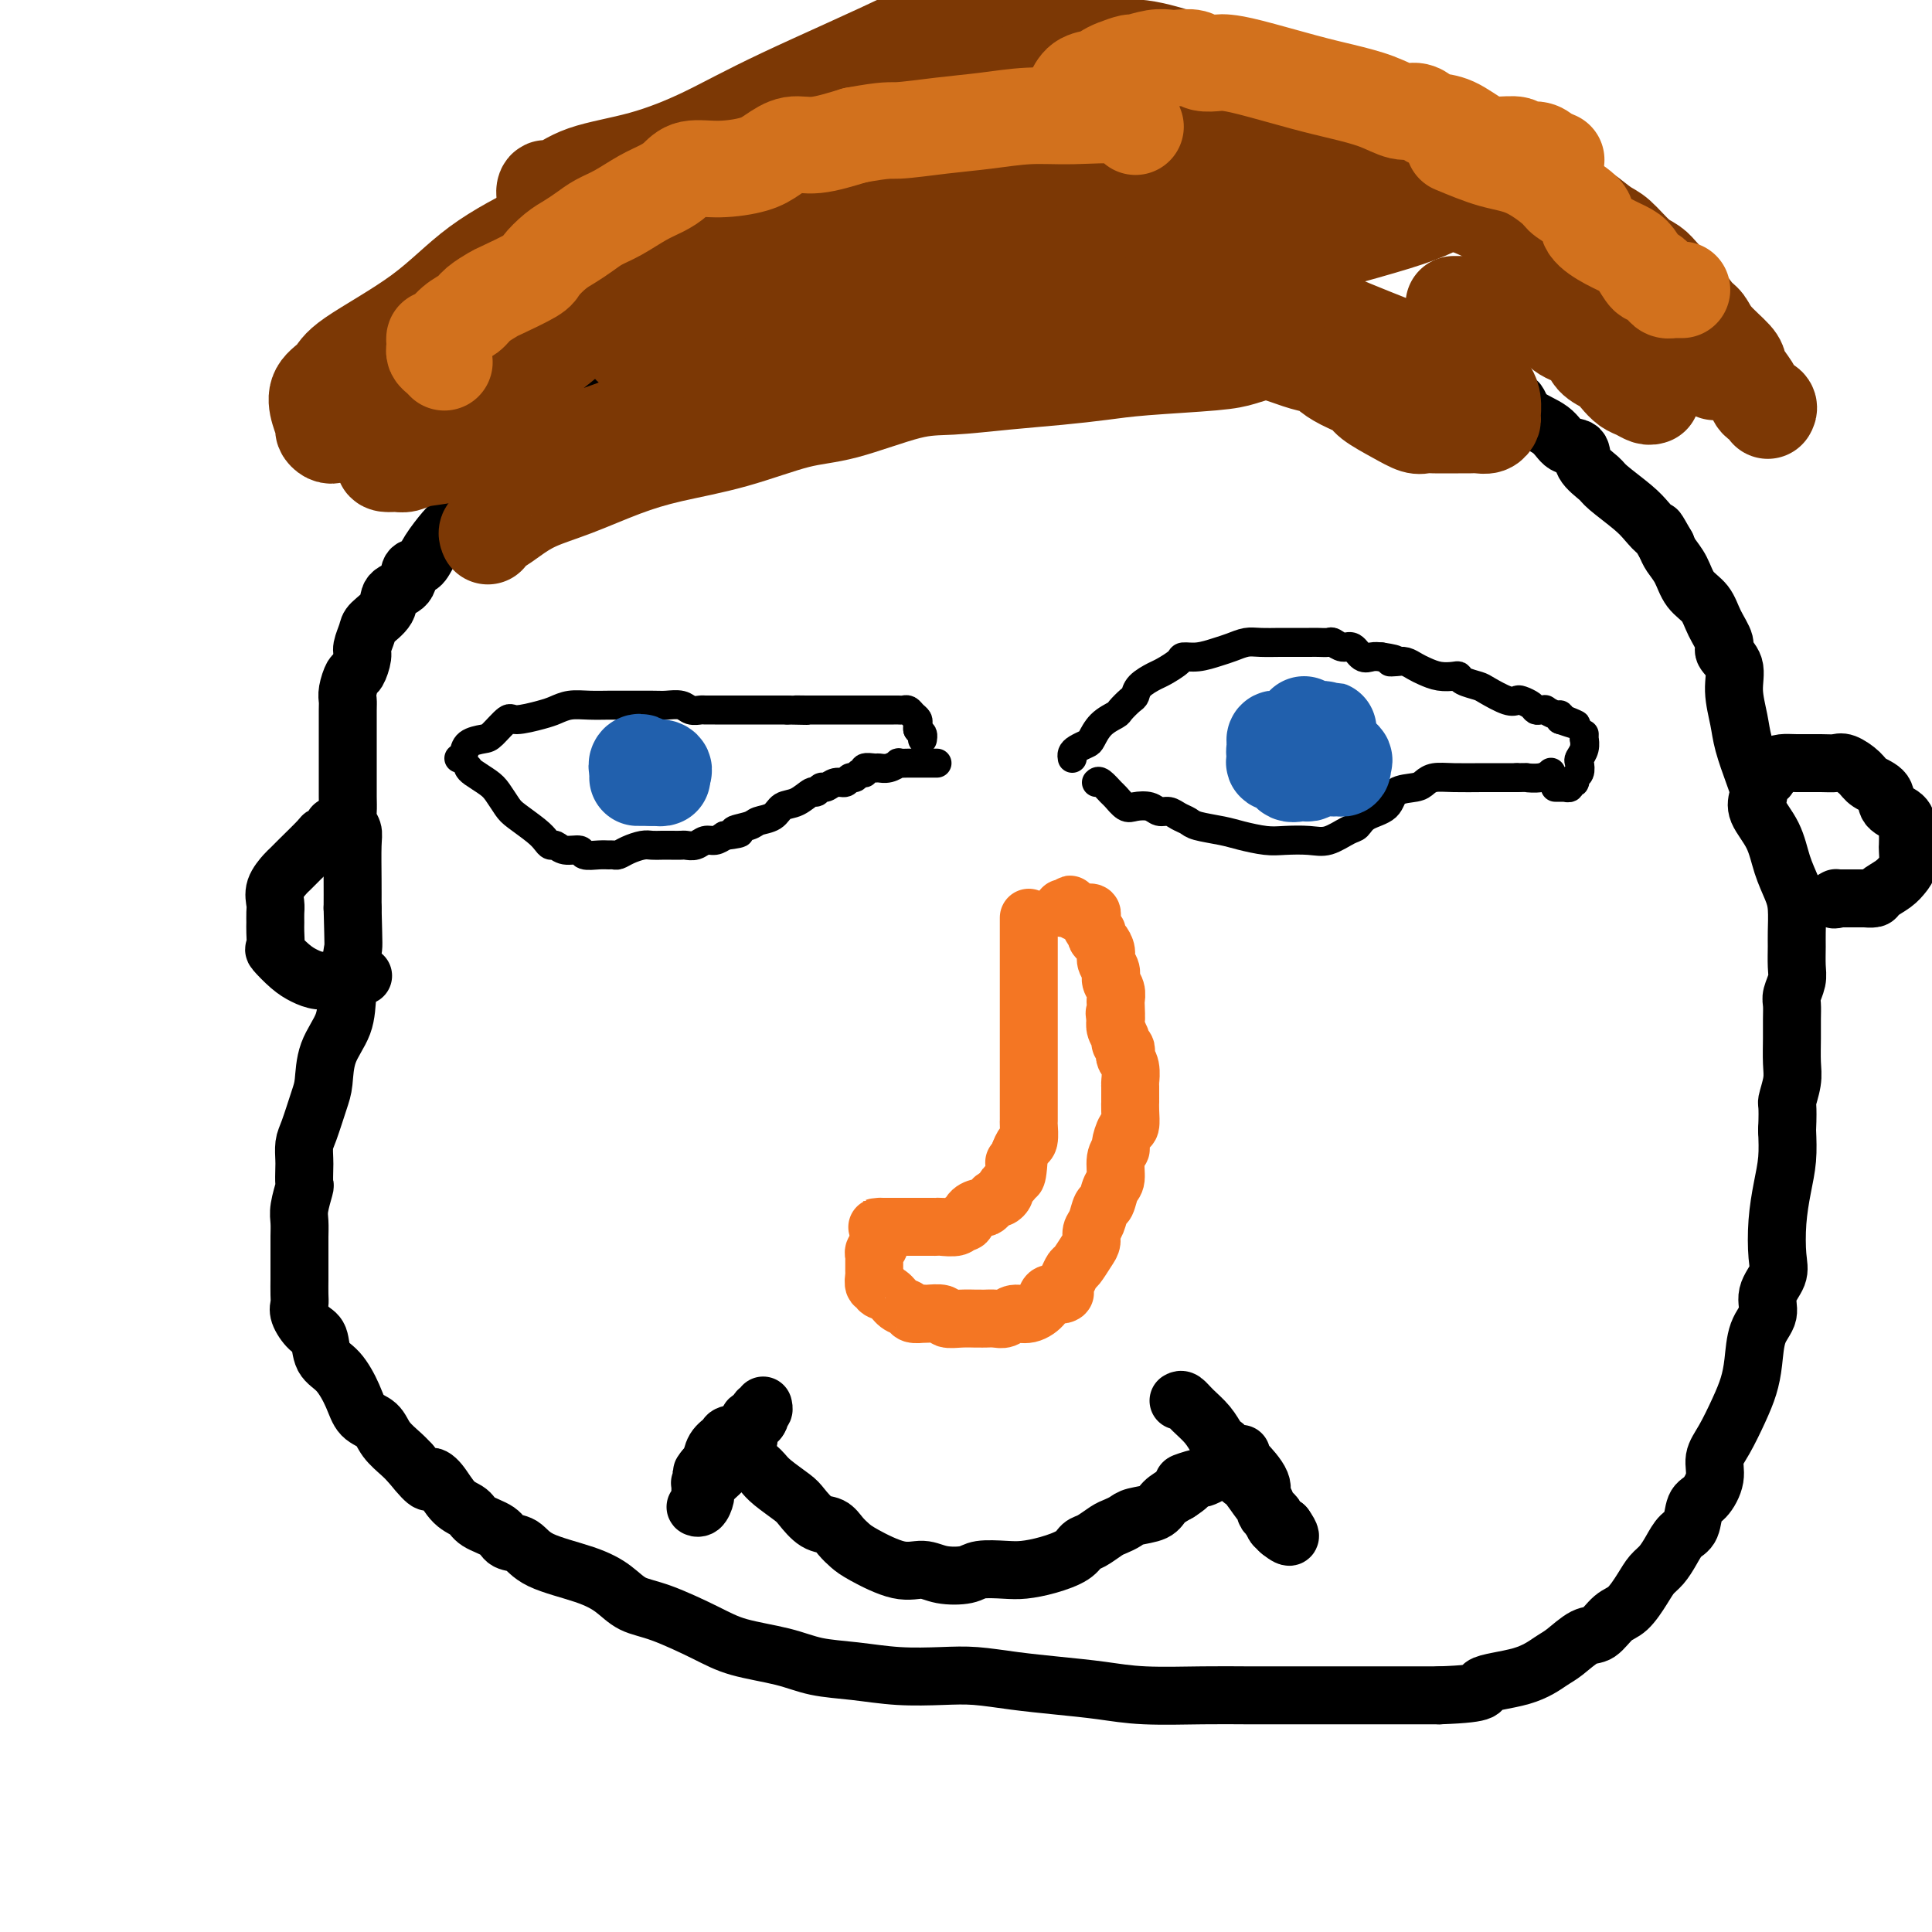 <svg viewBox='0 0 400 400' version='1.1' xmlns='http://www.w3.org/2000/svg' xmlns:xlink='http://www.w3.org/1999/xlink'><g fill='none' stroke='#000000' stroke-width='6' stroke-linecap='round' stroke-linejoin='round'><path d='M97,159c0.130,0.235 0.259,0.471 1,1c0.741,0.529 2.093,1.353 3,2c0.907,0.647 1.370,1.118 2,2c0.630,0.882 1.426,2.174 2,3c0.574,0.826 0.927,1.187 2,2c1.073,0.813 2.866,2.078 4,3c1.134,0.922 1.607,1.500 2,2c0.393,0.500 0.705,0.922 1,1c0.295,0.078 0.572,-0.189 1,0c0.428,0.189 1.007,0.835 2,1c0.993,0.165 2.399,-0.152 3,0c0.601,0.152 0.398,0.774 1,1c0.602,0.226 2.009,0.058 3,0c0.991,-0.058 1.568,-0.005 2,0c0.432,0.005 0.721,-0.037 1,0c0.279,0.037 0.550,0.154 1,0c0.450,-0.154 1.079,-0.577 2,-1c0.921,-0.423 2.135,-0.845 3,-1c0.865,-0.155 1.383,-0.042 2,0c0.617,0.042 1.334,0.012 2,0c0.666,-0.012 1.281,-0.007 2,0c0.719,0.007 1.544,0.017 2,0c0.456,-0.017 0.545,-0.060 1,0c0.455,0.060 1.277,0.222 2,0c0.723,-0.222 1.349,-0.829 2,-1c0.651,-0.171 1.329,0.094 2,0c0.671,-0.094 1.336,-0.547 2,-1'/><path d='M150,173c5.397,-0.644 2.390,-0.754 2,-1c-0.390,-0.246 1.837,-0.628 3,-1c1.163,-0.372 1.261,-0.734 2,-1c0.739,-0.266 2.120,-0.434 3,-1c0.880,-0.566 1.258,-1.529 2,-2c0.742,-0.471 1.847,-0.451 3,-1c1.153,-0.549 2.353,-1.668 3,-2c0.647,-0.332 0.740,0.122 1,0c0.260,-0.122 0.685,-0.821 1,-1c0.315,-0.179 0.518,0.163 1,0c0.482,-0.163 1.242,-0.832 2,-1c0.758,-0.168 1.514,0.166 2,0c0.486,-0.166 0.703,-0.833 1,-1c0.297,-0.167 0.675,0.166 1,0c0.325,-0.166 0.597,-0.829 1,-1c0.403,-0.171 0.936,0.151 1,0c0.064,-0.151 -0.343,-0.776 0,-1c0.343,-0.224 1.435,-0.046 2,0c0.565,0.046 0.602,-0.040 1,0c0.398,0.040 1.157,0.207 2,0c0.843,-0.207 1.769,-0.788 2,-1c0.231,-0.212 -0.233,-0.057 0,0c0.233,0.057 1.162,0.015 2,0c0.838,-0.015 1.584,-0.004 2,0c0.416,0.004 0.503,0.001 1,0c0.497,-0.001 1.403,-0.000 2,0c0.597,0.000 0.885,0.000 1,0c0.115,-0.000 0.058,-0.000 0,0'/><path d='M95,157c0.390,-0.225 0.780,-0.450 1,-1c0.220,-0.550 0.268,-1.425 1,-2c0.732,-0.575 2.146,-0.851 3,-1c0.854,-0.149 1.148,-0.172 2,-1c0.852,-0.828 2.261,-2.460 3,-3c0.739,-0.540 0.808,0.013 2,0c1.192,-0.013 3.506,-0.592 5,-1c1.494,-0.408 2.168,-0.645 3,-1c0.832,-0.355 1.823,-0.827 3,-1c1.177,-0.173 2.541,-0.046 4,0c1.459,0.046 3.014,0.011 4,0c0.986,-0.011 1.405,0.001 3,0c1.595,-0.001 4.368,-0.014 6,0c1.632,0.014 2.124,0.056 3,0c0.876,-0.056 2.135,-0.211 3,0c0.865,0.211 1.335,0.789 2,1c0.665,0.211 1.523,0.057 2,0c0.477,-0.057 0.572,-0.015 1,0c0.428,0.015 1.190,0.004 2,0c0.810,-0.004 1.670,-0.001 2,0c0.330,0.001 0.130,0.000 1,0c0.870,-0.000 2.809,-0.000 4,0c1.191,0.000 1.632,0.000 2,0c0.368,-0.000 0.662,-0.000 1,0c0.338,0.000 0.719,0.000 1,0c0.281,-0.000 0.460,-0.000 1,0c0.540,0.000 1.440,0.000 2,0c0.560,-0.000 0.780,-0.000 1,0'/><path d='M163,147c7.303,0.155 3.060,0.041 2,0c-1.060,-0.041 1.063,-0.011 2,0c0.937,0.011 0.688,0.003 1,0c0.312,-0.003 1.186,-0.001 2,0c0.814,0.001 1.568,0.000 2,0c0.432,-0.000 0.542,-0.000 1,0c0.458,0.000 1.264,0.000 2,0c0.736,-0.000 1.401,0.000 2,0c0.599,-0.000 1.130,-0.000 2,0c0.870,0.000 2.078,0.000 3,0c0.922,-0.000 1.556,-0.001 2,0c0.444,0.001 0.696,0.003 1,0c0.304,-0.003 0.660,-0.012 1,0c0.340,0.012 0.666,0.045 1,0c0.334,-0.045 0.678,-0.167 1,0c0.322,0.167 0.622,0.622 1,1c0.378,0.378 0.832,0.679 1,1c0.168,0.321 0.048,0.663 0,1c-0.048,0.337 -0.024,0.668 0,1'/><path d='M190,151c0.536,0.785 0.876,0.746 1,1c0.124,0.254 0.033,0.799 0,1c-0.033,0.201 -0.010,0.057 0,0c0.010,-0.057 0.005,-0.029 0,0'/><path d='M227,162c0.213,-0.212 0.426,-0.424 1,0c0.574,0.424 1.508,1.486 2,2c0.492,0.514 0.540,0.482 1,1c0.460,0.518 1.330,1.588 2,2c0.670,0.412 1.138,0.166 2,0c0.862,-0.166 2.119,-0.252 3,0c0.881,0.252 1.388,0.841 2,1c0.612,0.159 1.329,-0.112 2,0c0.671,0.112 1.297,0.607 2,1c0.703,0.393 1.483,0.683 2,1c0.517,0.317 0.773,0.659 2,1c1.227,0.341 3.427,0.679 5,1c1.573,0.321 2.520,0.624 4,1c1.480,0.376 3.492,0.826 5,1c1.508,0.174 2.512,0.073 4,0c1.488,-0.073 3.460,-0.117 5,0c1.540,0.117 2.647,0.394 4,0c1.353,-0.394 2.951,-1.461 4,-2c1.049,-0.539 1.548,-0.550 2,-1c0.452,-0.450 0.856,-1.339 2,-2c1.144,-0.661 3.030,-1.095 4,-2c0.970,-0.905 1.026,-2.281 2,-3c0.974,-0.719 2.865,-0.781 4,-1c1.135,-0.219 1.514,-0.595 2,-1c0.486,-0.405 1.078,-0.841 2,-1c0.922,-0.159 2.175,-0.043 4,0c1.825,0.043 4.222,0.011 6,0c1.778,-0.011 2.937,-0.003 4,0c1.063,0.003 2.032,0.002 3,0'/><path d='M314,161c2.933,-0.016 1.766,-0.056 2,0c0.234,0.056 1.871,0.207 3,0c1.129,-0.207 1.751,-0.774 2,-1c0.249,-0.226 0.124,-0.113 0,0'/><path d='M222,157c-0.058,-0.337 -0.116,-0.674 0,-1c0.116,-0.326 0.406,-0.641 1,-1c0.594,-0.359 1.492,-0.764 2,-1c0.508,-0.236 0.626,-0.305 1,-1c0.374,-0.695 1.004,-2.017 2,-3c0.996,-0.983 2.359,-1.628 3,-2c0.641,-0.372 0.560,-0.471 1,-1c0.440,-0.529 1.401,-1.489 2,-2c0.599,-0.511 0.837,-0.574 1,-1c0.163,-0.426 0.252,-1.214 1,-2c0.748,-0.786 2.156,-1.569 3,-2c0.844,-0.431 1.125,-0.511 2,-1c0.875,-0.489 2.345,-1.388 3,-2c0.655,-0.612 0.496,-0.938 1,-1c0.504,-0.062 1.669,0.141 3,0c1.331,-0.141 2.826,-0.626 4,-1c1.174,-0.374 2.028,-0.636 3,-1c0.972,-0.364 2.064,-0.830 3,-1c0.936,-0.170 1.717,-0.046 3,0c1.283,0.046 3.069,0.013 4,0c0.931,-0.013 1.008,-0.005 2,0c0.992,0.005 2.899,0.006 4,0c1.101,-0.006 1.397,-0.018 2,0c0.603,0.018 1.512,0.065 2,0c0.488,-0.065 0.553,-0.242 1,0c0.447,0.242 1.274,0.902 2,1c0.726,0.098 1.349,-0.365 2,0c0.651,0.365 1.329,1.560 2,2c0.671,0.440 1.335,0.126 2,0c0.665,-0.126 1.333,-0.063 2,0'/><path d='M286,136c4.749,0.687 2.623,0.905 2,1c-0.623,0.095 0.258,0.068 1,0c0.742,-0.068 1.344,-0.176 2,0c0.656,0.176 1.367,0.635 2,1c0.633,0.365 1.190,0.637 2,1c0.810,0.363 1.873,0.819 3,1c1.127,0.181 2.316,0.089 3,0c0.684,-0.089 0.862,-0.174 1,0c0.138,0.174 0.236,0.607 1,1c0.764,0.393 2.192,0.746 3,1c0.808,0.254 0.994,0.411 2,1c1.006,0.589 2.833,1.612 4,2c1.167,0.388 1.674,0.142 2,0c0.326,-0.142 0.470,-0.181 1,0c0.530,0.181 1.447,0.583 2,1c0.553,0.417 0.743,0.848 1,1c0.257,0.152 0.580,0.026 1,0c0.420,-0.026 0.936,0.048 1,0c0.064,-0.048 -0.323,-0.219 0,0c0.323,0.219 1.356,0.828 2,1c0.644,0.172 0.898,-0.094 1,0c0.102,0.094 0.051,0.547 0,1'/><path d='M323,149c5.978,2.022 2.422,0.578 1,0c-1.422,-0.578 -0.711,-0.289 0,0'/><path d='M322,163c0.301,-0.002 0.601,-0.005 1,0c0.399,0.005 0.895,0.016 1,0c0.105,-0.016 -0.183,-0.060 0,0c0.183,0.060 0.837,0.224 1,0c0.163,-0.224 -0.166,-0.838 0,-1c0.166,-0.162 0.828,0.126 1,0c0.172,-0.126 -0.146,-0.666 0,-1c0.146,-0.334 0.757,-0.461 1,-1c0.243,-0.539 0.118,-1.488 0,-2c-0.118,-0.512 -0.228,-0.586 0,-1c0.228,-0.414 0.793,-1.169 1,-2c0.207,-0.831 0.055,-1.738 0,-2c-0.055,-0.262 -0.015,0.122 0,0c0.015,-0.122 0.004,-0.749 0,-1c-0.004,-0.251 -0.002,-0.125 0,0'/></g>
<g fill='none' stroke='#2160AD' stroke-width='20' stroke-linecap='round' stroke-linejoin='round'><path d='M270,150c0.134,0.423 0.269,0.845 0,1c-0.269,0.155 -0.941,0.041 -1,0c-0.059,-0.041 0.494,-0.011 1,0c0.506,0.011 0.963,0.003 1,0c0.037,-0.003 -0.347,-0.001 0,0c0.347,0.001 1.424,-0.001 2,0c0.576,0.001 0.652,0.003 1,0c0.348,-0.003 0.969,-0.011 1,0c0.031,0.011 -0.528,0.041 -1,0c-0.472,-0.041 -0.858,-0.153 -1,0c-0.142,0.153 -0.039,0.569 0,1c0.039,0.431 0.016,0.875 0,1c-0.016,0.125 -0.025,-0.070 0,0c0.025,0.070 0.084,0.403 0,1c-0.084,0.597 -0.310,1.456 0,2c0.310,0.544 1.155,0.772 2,1'/><path d='M275,157c0.956,1.540 0.848,1.888 1,2c0.152,0.112 0.566,-0.014 1,0c0.434,0.014 0.889,0.168 1,0c0.111,-0.168 -0.121,-0.657 0,-1c0.121,-0.343 0.593,-0.541 0,-1c-0.593,-0.459 -2.253,-1.181 -3,-2c-0.747,-0.819 -0.582,-1.737 -1,-2c-0.418,-0.263 -1.421,0.130 -2,0c-0.579,-0.130 -0.736,-0.781 -1,-1c-0.264,-0.219 -0.636,-0.006 -1,0c-0.364,0.006 -0.720,-0.195 -1,0c-0.280,0.195 -0.484,0.785 0,1c0.484,0.215 1.655,0.056 2,0c0.345,-0.056 -0.137,-0.010 0,0c0.137,0.010 0.892,-0.018 1,0c0.108,0.018 -0.433,0.082 -1,0c-0.567,-0.082 -1.162,-0.309 -2,0c-0.838,0.309 -1.919,1.155 -3,2'/><path d='M266,155c-1.092,0.547 -0.821,0.915 -1,1c-0.179,0.085 -0.806,-0.113 -1,0c-0.194,0.113 0.046,0.538 0,1c-0.046,0.462 -0.377,0.961 0,1c0.377,0.039 1.464,-0.381 2,0c0.536,0.381 0.522,1.563 1,2c0.478,0.437 1.449,0.129 2,0c0.551,-0.129 0.681,-0.077 1,0c0.319,0.077 0.828,0.181 1,0c0.172,-0.181 0.006,-0.647 0,-1c-0.006,-0.353 0.148,-0.592 0,-1c-0.148,-0.408 -0.599,-0.985 -1,-2c-0.401,-1.015 -0.751,-2.468 -1,-3c-0.249,-0.532 -0.396,-0.143 -1,0c-0.604,0.143 -1.664,0.041 -2,0c-0.336,-0.041 0.054,-0.022 0,0c-0.054,0.022 -0.552,0.047 -1,0c-0.448,-0.047 -0.847,-0.167 -1,0c-0.153,0.167 -0.060,0.619 0,1c0.060,0.381 0.087,0.691 0,1c-0.087,0.309 -0.287,0.619 0,1c0.287,0.381 1.061,0.835 2,1c0.939,0.165 2.042,0.041 3,0c0.958,-0.041 1.772,-0.001 2,0c0.228,0.001 -0.131,-0.038 0,0c0.131,0.038 0.752,0.154 1,0c0.248,-0.154 0.124,-0.577 0,-1'/><path d='M272,156c0.933,-0.278 0.264,-0.473 0,-1c-0.264,-0.527 -0.123,-1.388 0,-2c0.123,-0.612 0.229,-0.976 0,-1c-0.229,-0.024 -0.793,0.293 -1,0c-0.207,-0.293 -0.056,-1.194 0,-1c0.056,0.194 0.016,1.484 0,2c-0.016,0.516 -0.008,0.258 0,0'/><path d='M137,161c0.089,-0.000 0.177,-0.000 0,0c-0.177,0.000 -0.621,0.000 -1,0c-0.379,-0.000 -0.695,-0.000 -1,0c-0.305,0.000 -0.600,0.000 -1,0c-0.400,-0.000 -0.907,-0.000 -1,0c-0.093,0.000 0.226,0.000 0,0c-0.226,-0.000 -0.996,-0.000 -1,0c-0.004,0.000 0.759,0.001 1,0c0.241,-0.001 -0.040,-0.003 0,0c0.040,0.003 0.403,0.011 1,0c0.597,-0.011 1.430,-0.041 2,0c0.570,0.041 0.877,0.155 1,0c0.123,-0.155 0.061,-0.577 0,-1'/><path d='M137,160c0.572,-0.377 0.504,-0.820 0,-1c-0.504,-0.180 -1.442,-0.097 -2,0c-0.558,0.097 -0.735,0.207 -1,0c-0.265,-0.207 -0.618,-0.731 -1,-1c-0.382,-0.269 -0.793,-0.282 -1,0c-0.207,0.282 -0.208,0.861 0,1c0.208,0.139 0.626,-0.160 1,0c0.374,0.160 0.703,0.779 1,1c0.297,0.221 0.563,0.046 1,0c0.437,-0.046 1.045,0.039 1,0c-0.045,-0.039 -0.743,-0.203 -1,0c-0.257,0.203 -0.073,0.772 0,1c0.073,0.228 0.037,0.114 0,0'/></g>
<g fill='none' stroke='#000000' stroke-width='12' stroke-linecap='round' stroke-linejoin='round'><path d='M221,66c-0.464,-0.004 -0.928,-0.009 -1,0c-0.072,0.009 0.249,0.031 -1,0c-1.249,-0.031 -4.067,-0.114 -6,0c-1.933,0.114 -2.981,0.426 -5,0c-2.019,-0.426 -5.008,-1.589 -8,-2c-2.992,-0.411 -5.985,-0.070 -9,0c-3.015,0.070 -6.050,-0.132 -9,0c-2.950,0.132 -5.816,0.599 -8,1c-2.184,0.401 -3.688,0.736 -5,1c-1.312,0.264 -2.433,0.456 -5,1c-2.567,0.544 -6.580,1.440 -9,2c-2.420,0.560 -3.247,0.782 -5,1c-1.753,0.218 -4.433,0.430 -6,1c-1.567,0.570 -2.022,1.499 -3,2c-0.978,0.501 -2.479,0.576 -4,1c-1.521,0.424 -3.064,1.198 -4,2c-0.936,0.802 -1.267,1.632 -2,2c-0.733,0.368 -1.868,0.275 -3,1c-1.132,0.725 -2.261,2.270 -3,3c-0.739,0.730 -1.089,0.646 -2,1c-0.911,0.354 -2.382,1.147 -3,2c-0.618,0.853 -0.382,1.765 -1,2c-0.618,0.235 -2.089,-0.208 -3,0c-0.911,0.208 -1.260,1.067 -2,2c-0.740,0.933 -1.870,1.941 -3,3c-1.130,1.059 -2.258,2.171 -3,3c-0.742,0.829 -1.096,1.377 -2,2c-0.904,0.623 -2.359,1.322 -3,2c-0.641,0.678 -0.469,1.337 -1,2c-0.531,0.663 -1.766,1.332 -3,2'/><path d='M99,103c-2.922,2.765 -1.727,1.676 -2,2c-0.273,0.324 -2.014,2.060 -3,3c-0.986,0.940 -1.218,1.085 -2,2c-0.782,0.915 -2.116,2.600 -3,4c-0.884,1.400 -1.320,2.513 -2,3c-0.680,0.487 -1.604,0.347 -2,1c-0.396,0.653 -0.263,2.099 -1,3c-0.737,0.901 -2.345,1.257 -3,2c-0.655,0.743 -0.357,1.874 -1,3c-0.643,1.126 -2.228,2.246 -3,3c-0.772,0.754 -0.731,1.142 -1,2c-0.269,0.858 -0.846,2.187 -1,3c-0.154,0.813 0.116,1.110 0,2c-0.116,0.890 -0.620,2.372 -1,3c-0.380,0.628 -0.638,0.402 -1,1c-0.362,0.598 -0.829,2.019 -1,3c-0.171,0.981 -0.046,1.522 0,2c0.046,0.478 0.012,0.894 0,2c-0.012,1.106 -0.003,2.901 0,4c0.003,1.099 0.001,1.501 0,2c-0.001,0.499 -0.000,1.095 0,2c0.000,0.905 0.000,2.119 0,3c-0.000,0.881 -0.001,1.429 0,2c0.001,0.571 0.004,1.164 0,2c-0.004,0.836 -0.015,1.914 0,3c0.015,1.086 0.057,2.179 0,3c-0.057,0.821 -0.211,1.369 0,2c0.211,0.631 0.789,1.344 1,2c0.211,0.656 0.057,1.253 0,3c-0.057,1.747 -0.016,4.642 0,7c0.016,2.358 0.008,4.179 0,6'/><path d='M73,188c0.211,8.608 0.239,7.629 0,9c-0.239,1.371 -0.746,5.091 -1,8c-0.254,2.909 -0.257,5.006 -1,7c-0.743,1.994 -2.227,3.884 -3,6c-0.773,2.116 -0.834,4.458 -1,6c-0.166,1.542 -0.437,2.284 -1,4c-0.563,1.716 -1.419,4.404 -2,6c-0.581,1.596 -0.887,2.099 -1,3c-0.113,0.901 -0.034,2.202 0,3c0.034,0.798 0.023,1.095 0,2c-0.023,0.905 -0.059,2.420 0,3c0.059,0.580 0.212,0.226 0,1c-0.212,0.774 -0.789,2.676 -1,4c-0.211,1.324 -0.057,2.069 0,3c0.057,0.931 0.015,2.049 0,3c-0.015,0.951 -0.004,1.736 0,3c0.004,1.264 -0.001,3.009 0,4c0.001,0.991 0.006,1.228 0,2c-0.006,0.772 -0.023,2.077 0,3c0.023,0.923 0.084,1.462 0,2c-0.084,0.538 -0.315,1.076 0,2c0.315,0.924 1.177,2.235 2,3c0.823,0.765 1.609,0.986 2,2c0.391,1.014 0.388,2.823 1,4c0.612,1.177 1.840,1.721 3,3c1.160,1.279 2.254,3.291 3,5c0.746,1.709 1.145,3.115 2,4c0.855,0.885 2.167,1.247 3,2c0.833,0.753 1.186,1.895 2,3c0.814,1.105 2.090,2.173 3,3c0.910,0.827 1.455,1.414 2,2'/><path d='M85,303c4.380,5.473 3.829,3.655 4,3c0.171,-0.655 1.065,-0.145 2,1c0.935,1.145 1.912,2.927 3,4c1.088,1.073 2.287,1.438 3,2c0.713,0.562 0.941,1.322 2,2c1.059,0.678 2.950,1.273 4,2c1.050,0.727 1.260,1.587 2,2c0.740,0.413 2.009,0.380 3,1c0.991,0.620 1.702,1.893 4,3c2.298,1.107 6.182,2.046 9,3c2.818,0.954 4.570,1.922 6,3c1.430,1.078 2.537,2.266 4,3c1.463,0.734 3.280,1.012 6,2c2.720,0.988 6.342,2.684 9,4c2.658,1.316 4.353,2.251 7,3c2.647,0.749 6.247,1.311 9,2c2.753,0.689 4.659,1.504 7,2c2.341,0.496 5.116,0.672 8,1c2.884,0.328 5.878,0.809 9,1c3.122,0.191 6.373,0.092 9,0c2.627,-0.092 4.629,-0.179 7,0c2.371,0.179 5.110,0.622 8,1c2.890,0.378 5.929,0.690 9,1c3.071,0.310 6.173,0.619 9,1c2.827,0.381 5.380,0.834 9,1c3.620,0.166 8.306,0.044 12,0c3.694,-0.044 6.396,-0.012 9,0c2.604,0.012 5.110,0.003 9,0c3.890,-0.003 9.163,-0.001 13,0c3.837,0.001 6.239,0.000 9,0c2.761,-0.000 5.880,-0.000 9,0'/><path d='M298,351c11.078,-0.375 8.273,-1.313 9,-2c0.727,-0.687 4.984,-1.124 8,-2c3.016,-0.876 4.789,-2.192 6,-3c1.211,-0.808 1.860,-1.107 3,-2c1.140,-0.893 2.770,-2.381 4,-3c1.230,-0.619 2.059,-0.368 3,-1c0.941,-0.632 1.995,-2.146 3,-3c1.005,-0.854 1.960,-1.046 3,-2c1.040,-0.954 2.165,-2.668 3,-4c0.835,-1.332 1.379,-2.280 2,-3c0.621,-0.720 1.317,-1.212 2,-2c0.683,-0.788 1.351,-1.872 2,-3c0.649,-1.128 1.278,-2.300 2,-3c0.722,-0.700 1.537,-0.928 2,-2c0.463,-1.072 0.574,-2.987 1,-4c0.426,-1.013 1.167,-1.123 2,-2c0.833,-0.877 1.757,-2.519 2,-4c0.243,-1.481 -0.194,-2.799 0,-4c0.194,-1.201 1.020,-2.285 2,-4c0.980,-1.715 2.113,-4.061 3,-6c0.887,-1.939 1.528,-3.470 2,-5c0.472,-1.530 0.775,-3.060 1,-5c0.225,-1.940 0.372,-4.291 1,-6c0.628,-1.709 1.737,-2.776 2,-4c0.263,-1.224 -0.319,-2.605 0,-4c0.319,-1.395 1.539,-2.805 2,-4c0.461,-1.195 0.162,-2.177 0,-4c-0.162,-1.823 -0.188,-4.489 0,-7c0.188,-2.511 0.589,-4.868 1,-7c0.411,-2.132 0.832,-4.038 1,-6c0.168,-1.962 0.084,-3.981 0,-6'/><path d='M370,234c0.249,-5.804 -0.130,-5.315 0,-6c0.130,-0.685 0.767,-2.544 1,-4c0.233,-1.456 0.061,-2.511 0,-4c-0.061,-1.489 -0.013,-3.413 0,-5c0.013,-1.587 -0.011,-2.836 0,-4c0.011,-1.164 0.055,-2.244 0,-3c-0.055,-0.756 -0.211,-1.187 0,-2c0.211,-0.813 0.789,-2.009 1,-3c0.211,-0.991 0.054,-1.776 0,-3c-0.054,-1.224 -0.007,-2.888 0,-4c0.007,-1.112 -0.027,-1.671 0,-3c0.027,-1.329 0.115,-3.426 0,-5c-0.115,-1.574 -0.434,-2.624 -1,-4c-0.566,-1.376 -1.381,-3.079 -2,-5c-0.619,-1.921 -1.044,-4.062 -2,-6c-0.956,-1.938 -2.445,-3.673 -3,-5c-0.555,-1.327 -0.176,-2.247 0,-3c0.176,-0.753 0.148,-1.341 0,-2c-0.148,-0.659 -0.416,-1.390 -1,-3c-0.584,-1.610 -1.485,-4.098 -2,-6c-0.515,-1.902 -0.644,-3.218 -1,-5c-0.356,-1.782 -0.939,-4.030 -1,-6c-0.061,-1.970 0.399,-3.661 0,-5c-0.399,-1.339 -1.658,-2.324 -2,-3c-0.342,-0.676 0.232,-1.041 0,-2c-0.232,-0.959 -1.270,-2.512 -2,-4c-0.730,-1.488 -1.151,-2.913 -2,-4c-0.849,-1.087 -2.124,-1.838 -3,-3c-0.876,-1.162 -1.351,-2.736 -2,-4c-0.649,-1.264 -1.471,-2.218 -2,-3c-0.529,-0.782 -0.764,-1.391 -1,-2'/><path d='M345,113c-2.526,-4.459 -1.840,-3.105 -2,-3c-0.160,0.105 -1.164,-1.038 -2,-2c-0.836,-0.962 -1.503,-1.743 -3,-3c-1.497,-1.257 -3.822,-2.989 -5,-4c-1.178,-1.011 -1.208,-1.299 -2,-2c-0.792,-0.701 -2.345,-1.814 -3,-3c-0.655,-1.186 -0.412,-2.444 -1,-3c-0.588,-0.556 -2.009,-0.409 -3,-1c-0.991,-0.591 -1.554,-1.921 -3,-3c-1.446,-1.079 -3.776,-1.908 -5,-3c-1.224,-1.092 -1.344,-2.447 -2,-3c-0.656,-0.553 -1.850,-0.305 -3,-1c-1.150,-0.695 -2.256,-2.332 -3,-3c-0.744,-0.668 -1.127,-0.367 -2,-1c-0.873,-0.633 -2.236,-2.200 -3,-3c-0.764,-0.800 -0.927,-0.834 -2,-1c-1.073,-0.166 -3.054,-0.464 -4,-1c-0.946,-0.536 -0.857,-1.309 -2,-2c-1.143,-0.691 -3.517,-1.299 -5,-2c-1.483,-0.701 -2.073,-1.496 -3,-2c-0.927,-0.504 -2.190,-0.717 -3,-1c-0.810,-0.283 -1.165,-0.635 -2,-1c-0.835,-0.365 -2.149,-0.743 -3,-1c-0.851,-0.257 -1.239,-0.395 -2,-1c-0.761,-0.605 -1.896,-1.679 -3,-2c-1.104,-0.321 -2.179,0.110 -3,0c-0.821,-0.110 -1.389,-0.762 -2,-1c-0.611,-0.238 -1.267,-0.064 -2,0c-0.733,0.064 -1.544,0.017 -2,0c-0.456,-0.017 -0.559,-0.005 -1,0c-0.441,0.005 -1.221,0.002 -2,0'/><path d='M262,60c-1.768,-0.155 -0.188,-0.043 0,0c0.188,0.043 -1.017,0.015 -2,0c-0.983,-0.015 -1.744,-0.018 -3,0c-1.256,0.018 -3.008,0.056 -4,0c-0.992,-0.056 -1.223,-0.207 -2,0c-0.777,0.207 -2.099,0.774 -3,1c-0.901,0.226 -1.382,0.113 -2,0c-0.618,-0.113 -1.372,-0.226 -2,0c-0.628,0.226 -1.131,0.793 -2,1c-0.869,0.207 -2.106,0.056 -3,0c-0.894,-0.056 -1.447,-0.015 -2,0c-0.553,0.015 -1.108,0.004 -2,0c-0.892,-0.004 -2.122,-0.001 -3,0c-0.878,0.001 -1.405,0.000 -2,0c-0.595,-0.000 -1.260,-0.000 -2,0c-0.740,0.000 -1.557,0.000 -2,0c-0.443,-0.000 -0.514,-0.000 -1,0c-0.486,0.000 -1.388,0.000 -2,0c-0.612,-0.000 -0.934,-0.000 -1,0c-0.066,0.000 0.124,0.000 0,0c-0.124,-0.000 -0.562,-0.000 -1,0'/><path d='M221,62c-6.833,0.333 -3.417,0.167 0,0'/></g>
<g fill='none' stroke='#F47623' stroke-width='12' stroke-linecap='round' stroke-linejoin='round'><path d='M213,190c0.000,0.357 0.000,0.714 0,1c0.000,0.286 0.000,0.499 0,1c-0.000,0.501 0.000,1.288 0,2c-0.000,0.712 -0.000,1.349 0,2c0.000,0.651 0.000,1.315 0,2c-0.000,0.685 -0.000,1.391 0,2c0.000,0.609 0.000,1.122 0,2c-0.000,0.878 -0.000,2.122 0,3c0.000,0.878 0.000,1.391 0,2c-0.000,0.609 -0.000,1.314 0,2c0.000,0.686 0.000,1.353 0,2c-0.000,0.647 -0.000,1.273 0,2c0.000,0.727 0.000,1.555 0,2c-0.000,0.445 -0.000,0.507 0,1c0.000,0.493 0.000,1.416 0,2c-0.000,0.584 -0.000,0.828 0,1c0.000,0.172 0.000,0.270 0,1c-0.000,0.730 -0.000,2.091 0,3c0.000,0.909 0.000,1.365 0,2c-0.000,0.635 -0.000,1.449 0,2c0.000,0.551 0.001,0.838 0,1c-0.001,0.162 -0.003,0.200 0,1c0.003,0.800 0.012,2.364 0,3c-0.012,0.636 -0.044,0.346 0,1c0.044,0.654 0.166,2.253 0,3c-0.166,0.747 -0.619,0.642 -1,1c-0.381,0.358 -0.691,1.179 -1,2'/><path d='M211,239c-0.548,7.941 -0.916,3.293 -1,2c-0.084,-1.293 0.118,0.768 0,2c-0.118,1.232 -0.556,1.636 -1,2c-0.444,0.364 -0.892,0.689 -1,1c-0.108,0.311 0.126,0.609 0,1c-0.126,0.391 -0.610,0.875 -1,1c-0.390,0.125 -0.686,-0.108 -1,0c-0.314,0.108 -0.647,0.559 -1,1c-0.353,0.441 -0.725,0.874 -1,1c-0.275,0.126 -0.453,-0.053 -1,0c-0.547,0.053 -1.463,0.340 -2,1c-0.537,0.660 -0.693,1.694 -1,2c-0.307,0.306 -0.764,-0.114 -1,0c-0.236,0.114 -0.252,0.763 -1,1c-0.748,0.237 -2.227,0.064 -3,0c-0.773,-0.064 -0.841,-0.017 -1,0c-0.159,0.017 -0.410,0.005 -1,0c-0.590,-0.005 -1.520,-0.001 -2,0c-0.480,0.001 -0.510,0.000 -1,0c-0.490,-0.000 -1.441,-0.000 -2,0c-0.559,0.000 -0.727,0.000 -1,0c-0.273,-0.000 -0.650,-0.000 -1,0c-0.350,0.000 -0.671,0.000 -1,0c-0.329,-0.000 -0.665,-0.000 -1,0c-0.335,0.000 -0.667,0.000 -1,0'/><path d='M183,254c-2.711,0.156 -1.489,0.044 -1,0c0.489,-0.044 0.244,-0.022 0,0'/><path d='M182,257c-0.030,-0.090 -0.061,-0.180 0,0c0.061,0.180 0.212,0.630 0,1c-0.212,0.370 -0.789,0.659 -1,1c-0.211,0.341 -0.056,0.734 0,1c0.056,0.266 0.014,0.405 0,1c-0.014,0.595 0.000,1.647 0,2c-0.000,0.353 -0.016,0.007 0,0c0.016,-0.007 0.063,0.326 0,1c-0.063,0.674 -0.236,1.690 0,2c0.236,0.310 0.879,-0.086 1,0c0.121,0.086 -0.281,0.654 0,1c0.281,0.346 1.246,0.471 2,1c0.754,0.529 1.298,1.462 2,2c0.702,0.538 1.562,0.680 2,1c0.438,0.320 0.454,0.817 1,1c0.546,0.183 1.622,0.053 2,0c0.378,-0.053 0.057,-0.028 0,0c-0.057,0.028 0.149,0.060 1,0c0.851,-0.060 2.347,-0.212 3,0c0.653,0.212 0.464,0.789 1,1c0.536,0.211 1.796,0.056 3,0c1.204,-0.056 2.353,-0.014 3,0c0.647,0.014 0.791,-0.000 1,0c0.209,0.000 0.481,0.016 1,0c0.519,-0.016 1.284,-0.062 2,0c0.716,0.062 1.381,0.234 2,0c0.619,-0.234 1.191,-0.872 2,-1c0.809,-0.128 1.856,0.254 3,0c1.144,-0.254 2.385,-1.145 3,-2c0.615,-0.855 0.604,-1.673 1,-2c0.396,-0.327 1.198,-0.164 2,0'/><path d='M219,268c2.250,-0.737 1.375,-0.079 1,0c-0.375,0.079 -0.252,-0.419 0,-1c0.252,-0.581 0.632,-1.244 1,-2c0.368,-0.756 0.725,-1.606 1,-2c0.275,-0.394 0.469,-0.331 1,-1c0.531,-0.669 1.399,-2.071 2,-3c0.601,-0.929 0.935,-1.385 1,-2c0.065,-0.615 -0.137,-1.391 0,-2c0.137,-0.609 0.615,-1.053 1,-2c0.385,-0.947 0.676,-2.396 1,-3c0.324,-0.604 0.679,-0.361 1,-1c0.321,-0.639 0.607,-2.158 1,-3c0.393,-0.842 0.893,-1.007 1,-2c0.107,-0.993 -0.178,-2.814 0,-4c0.178,-1.186 0.818,-1.739 1,-2c0.182,-0.261 -0.095,-0.232 0,-1c0.095,-0.768 0.561,-2.332 1,-3c0.439,-0.668 0.850,-0.439 1,-1c0.150,-0.561 0.040,-1.913 0,-3c-0.040,-1.087 -0.010,-1.908 0,-2c0.010,-0.092 -0.001,0.547 0,0c0.001,-0.547 0.014,-2.279 0,-3c-0.014,-0.721 -0.055,-0.431 0,-1c0.055,-0.569 0.207,-1.998 0,-3c-0.207,-1.002 -0.772,-1.577 -1,-2c-0.228,-0.423 -0.117,-0.694 0,-1c0.117,-0.306 0.241,-0.648 0,-1c-0.241,-0.352 -0.848,-0.713 -1,-1c-0.152,-0.287 0.151,-0.500 0,-1c-0.151,-0.500 -0.758,-1.286 -1,-2c-0.242,-0.714 -0.121,-1.357 0,-2'/><path d='M231,211c-0.465,-2.767 -0.129,-0.183 0,0c0.129,0.183 0.050,-2.034 0,-3c-0.050,-0.966 -0.070,-0.682 0,-1c0.070,-0.318 0.230,-1.240 0,-2c-0.230,-0.760 -0.849,-1.359 -1,-2c-0.151,-0.641 0.166,-1.323 0,-2c-0.166,-0.677 -0.815,-1.348 -1,-2c-0.185,-0.652 0.095,-1.284 0,-2c-0.095,-0.716 -0.565,-1.515 -1,-2c-0.435,-0.485 -0.834,-0.655 -1,-1c-0.166,-0.345 -0.097,-0.866 0,-1c0.097,-0.134 0.223,0.118 0,0c-0.223,-0.118 -0.795,-0.606 -1,-1c-0.205,-0.394 -0.044,-0.694 0,-1c0.044,-0.306 -0.030,-0.617 0,-1c0.030,-0.383 0.163,-0.837 0,-1c-0.163,-0.163 -0.621,-0.033 -1,0c-0.379,0.033 -0.679,-0.030 -1,0c-0.321,0.030 -0.663,0.151 -1,0c-0.337,-0.151 -0.668,-0.576 -1,-1'/><path d='M222,188c-1.038,-1.392 -0.134,-0.373 0,0c0.134,0.373 -0.502,0.100 -1,0c-0.498,-0.100 -0.856,-0.029 -1,0c-0.144,0.029 -0.072,0.014 0,0'/></g>
<g fill='none' stroke='#000000' stroke-width='12' stroke-linecap='round' stroke-linejoin='round'><path d='M157,304c0.306,0.277 0.613,0.554 1,1c0.387,0.446 0.856,1.060 2,2c1.144,0.940 2.964,2.205 4,3c1.036,0.795 1.289,1.119 2,2c0.711,0.881 1.881,2.317 3,3c1.119,0.683 2.189,0.611 3,1c0.811,0.389 1.364,1.238 2,2c0.636,0.762 1.354,1.437 2,2c0.646,0.563 1.220,1.013 3,2c1.780,0.987 4.768,2.509 7,3c2.232,0.491 3.710,-0.051 5,0c1.290,0.051 2.392,0.694 4,1c1.608,0.306 3.723,0.276 5,0c1.277,-0.276 1.714,-0.798 3,-1c1.286,-0.202 3.419,-0.086 5,0c1.581,0.086 2.611,0.140 4,0c1.389,-0.140 3.138,-0.475 5,-1c1.862,-0.525 3.835,-1.240 5,-2c1.165,-0.760 1.520,-1.566 2,-2c0.480,-0.434 1.085,-0.498 2,-1c0.915,-0.502 2.140,-1.443 3,-2c0.860,-0.557 1.356,-0.730 2,-1c0.644,-0.270 1.435,-0.639 2,-1c0.565,-0.361 0.904,-0.715 2,-1c1.096,-0.285 2.949,-0.500 4,-1c1.051,-0.500 1.300,-1.286 2,-2c0.700,-0.714 1.850,-1.357 3,-2'/><path d='M244,309c4.230,-2.710 1.305,-1.984 1,-2c-0.305,-0.016 2.009,-0.775 3,-1c0.991,-0.225 0.657,0.084 1,0c0.343,-0.084 1.362,-0.561 2,-1c0.638,-0.439 0.897,-0.840 1,-1c0.103,-0.160 0.052,-0.080 0,0'/><path d='M146,309c-0.067,-0.267 -0.134,-0.533 0,-1c0.134,-0.467 0.468,-1.133 1,-2c0.532,-0.867 1.260,-1.934 2,-3c0.740,-1.066 1.490,-2.131 2,-3c0.510,-0.869 0.781,-1.543 1,-2c0.219,-0.457 0.388,-0.697 1,-1c0.612,-0.303 1.667,-0.670 2,-1c0.333,-0.330 -0.057,-0.624 0,-1c0.057,-0.376 0.562,-0.835 1,-1c0.438,-0.165 0.810,-0.038 1,0c0.190,0.038 0.198,-0.015 0,0c-0.198,0.015 -0.601,0.098 -1,0c-0.399,-0.098 -0.793,-0.375 -1,0c-0.207,0.375 -0.226,1.403 -1,2c-0.774,0.597 -2.301,0.762 -3,1c-0.699,0.238 -0.569,0.548 -1,1c-0.431,0.452 -1.424,1.045 -2,2c-0.576,0.955 -0.736,2.273 -1,3c-0.264,0.727 -0.632,0.864 -1,1'/><path d='M146,304c-1.409,1.575 -0.430,1.014 0,1c0.430,-0.014 0.311,0.521 0,1c-0.311,0.479 -0.815,0.902 -1,1c-0.185,0.098 -0.050,-0.129 0,0c0.050,0.129 0.015,0.613 0,1c-0.015,0.387 -0.008,0.678 0,1c0.008,0.322 0.019,0.677 0,1c-0.019,0.323 -0.068,0.616 0,1c0.068,0.384 0.252,0.861 0,1c-0.252,0.139 -0.941,-0.060 -1,0c-0.059,0.060 0.513,0.377 1,0c0.487,-0.377 0.890,-1.449 1,-2c0.110,-0.551 -0.072,-0.581 0,-1c0.072,-0.419 0.397,-1.226 1,-2c0.603,-0.774 1.485,-1.516 2,-2c0.515,-0.484 0.663,-0.710 1,-1c0.337,-0.290 0.864,-0.642 1,-1c0.136,-0.358 -0.117,-0.721 0,-1c0.117,-0.279 0.605,-0.474 1,-1c0.395,-0.526 0.697,-1.384 1,-2c0.303,-0.616 0.607,-0.990 1,-1c0.393,-0.010 0.875,0.343 1,0c0.125,-0.343 -0.107,-1.384 0,-2c0.107,-0.616 0.554,-0.808 1,-1'/><path d='M156,295c1.924,-2.504 1.233,-1.263 1,-1c-0.233,0.263 -0.010,-0.452 0,-1c0.010,-0.548 -0.193,-0.930 0,-1c0.193,-0.070 0.783,0.174 1,0c0.217,-0.174 0.062,-0.764 0,-1c-0.062,-0.236 -0.031,-0.118 0,0'/><path d='M244,290c0.273,-0.158 0.545,-0.316 1,0c0.455,0.316 1.092,1.106 2,2c0.908,0.894 2.087,1.893 3,3c0.913,1.107 1.559,2.322 2,3c0.441,0.678 0.678,0.820 1,1c0.322,0.180 0.728,0.398 1,1c0.272,0.602 0.409,1.587 1,2c0.591,0.413 1.637,0.254 2,1c0.363,0.746 0.044,2.399 0,3c-0.044,0.601 0.187,0.151 1,1c0.813,0.849 2.207,2.997 3,4c0.793,1.003 0.983,0.860 1,1c0.017,0.140 -0.140,0.563 0,1c0.140,0.437 0.577,0.888 1,1c0.423,0.112 0.832,-0.115 1,0c0.168,0.115 0.097,0.570 0,1c-0.097,0.430 -0.218,0.834 0,1c0.218,0.166 0.777,0.094 1,0c0.223,-0.094 0.111,-0.211 0,0c-0.111,0.211 -0.222,0.749 0,1c0.222,0.251 0.778,0.215 1,0c0.222,-0.215 0.111,-0.607 0,-1'/><path d='M266,316c2.916,4.115 -0.792,1.402 -2,0c-1.208,-1.402 0.086,-1.493 0,-2c-0.086,-0.507 -1.551,-1.429 -2,-2c-0.449,-0.571 0.119,-0.789 0,-1c-0.119,-0.211 -0.925,-0.413 -1,-1c-0.075,-0.587 0.583,-1.558 0,-3c-0.583,-1.442 -2.405,-3.353 -3,-4c-0.595,-0.647 0.036,-0.029 0,0c-0.036,0.029 -0.741,-0.531 -1,-1c-0.259,-0.469 -0.074,-0.848 0,-1c0.074,-0.152 0.037,-0.076 0,0'/></g>
<g fill='none' stroke='#7C3805' stroke-width='20' stroke-linecap='round' stroke-linejoin='round'><path d='M101,111c-0.163,-0.350 -0.327,-0.701 0,-1c0.327,-0.299 1.144,-0.548 2,-1c0.856,-0.452 1.752,-1.107 3,-2c1.248,-0.893 2.848,-2.022 5,-3c2.152,-0.978 4.856,-1.803 8,-3c3.144,-1.197 6.728,-2.766 10,-4c3.272,-1.234 6.232,-2.135 10,-3c3.768,-0.865 8.344,-1.695 13,-3c4.656,-1.305 9.392,-3.085 13,-4c3.608,-0.915 6.089,-0.966 10,-2c3.911,-1.034 9.251,-3.051 13,-4c3.749,-0.949 5.908,-0.832 9,-1c3.092,-0.168 7.117,-0.622 11,-1c3.883,-0.378 7.623,-0.678 11,-1c3.377,-0.322 6.391,-0.664 9,-1c2.609,-0.336 4.812,-0.665 9,-1c4.188,-0.335 10.359,-0.675 14,-1c3.641,-0.325 4.751,-0.633 6,-1c1.249,-0.367 2.637,-0.792 3,-1c0.363,-0.208 -0.301,-0.200 -1,0c-0.699,0.200 -1.435,0.590 -3,1c-1.565,0.410 -3.961,0.840 -8,1c-4.039,0.160 -9.723,0.051 -15,0c-5.277,-0.051 -10.146,-0.045 -20,0c-9.854,0.045 -24.691,0.127 -33,0c-8.309,-0.127 -10.088,-0.465 -12,0c-1.912,0.465 -3.956,1.732 -6,3'/><path d='M162,78c-1.225,0.812 -1.289,1.341 -2,2c-0.711,0.659 -2.070,1.448 -3,2c-0.930,0.552 -1.433,0.869 -2,1c-0.567,0.131 -1.199,0.077 -2,0c-0.801,-0.077 -1.772,-0.179 -2,0c-0.228,0.179 0.289,0.637 0,1c-0.289,0.363 -1.382,0.632 -2,1c-0.618,0.368 -0.761,0.835 -1,1c-0.239,0.165 -0.575,0.029 -1,0c-0.425,-0.029 -0.938,0.049 -1,0c-0.062,-0.049 0.328,-0.225 0,0c-0.328,0.225 -1.373,0.850 -2,1c-0.627,0.150 -0.836,-0.176 -1,0c-0.164,0.176 -0.285,0.855 -1,1c-0.715,0.145 -2.026,-0.246 -3,0c-0.974,0.246 -1.612,1.127 -3,2c-1.388,0.873 -3.527,1.739 -5,2c-1.473,0.261 -2.281,-0.084 -3,0c-0.719,0.084 -1.349,0.596 -2,1c-0.651,0.404 -1.322,0.701 -2,1c-0.678,0.299 -1.362,0.600 -2,1c-0.638,0.400 -1.229,0.899 -2,1c-0.771,0.101 -1.720,-0.198 -2,0c-0.280,0.198 0.110,0.892 1,1c0.890,0.108 2.280,-0.369 4,-1c1.720,-0.631 3.770,-1.417 7,-2c3.230,-0.583 7.639,-0.965 12,-2c4.361,-1.035 8.675,-2.724 13,-4c4.325,-1.276 8.663,-2.138 13,-3'/><path d='M168,85c9.599,-2.397 9.598,-2.891 13,-4c3.402,-1.109 10.209,-2.833 15,-4c4.791,-1.167 7.566,-1.777 11,-3c3.434,-1.223 7.525,-3.058 12,-4c4.475,-0.942 9.333,-0.989 12,-1c2.667,-0.011 3.142,0.014 5,0c1.858,-0.014 5.097,-0.067 8,0c2.903,0.067 5.469,0.255 9,1c3.531,0.745 8.025,2.048 11,3c2.975,0.952 4.429,1.554 6,2c1.571,0.446 3.258,0.738 4,1c0.742,0.262 0.540,0.496 1,1c0.460,0.504 1.583,1.277 3,2c1.417,0.723 3.128,1.395 4,2c0.872,0.605 0.905,1.143 2,2c1.095,0.857 3.251,2.034 5,3c1.749,0.966 3.091,1.723 4,2c0.909,0.277 1.384,0.074 2,0c0.616,-0.074 1.372,-0.020 2,0c0.628,0.020 1.127,0.006 2,0c0.873,-0.006 2.118,-0.005 3,0c0.882,0.005 1.399,0.014 2,0c0.601,-0.014 1.286,-0.050 2,0c0.714,0.050 1.456,0.188 2,0c0.544,-0.188 0.891,-0.702 1,-1c0.109,-0.298 -0.019,-0.381 0,-1c0.019,-0.619 0.185,-1.774 0,-3c-0.185,-1.226 -0.720,-2.525 -3,-4c-2.280,-1.475 -6.306,-3.128 -11,-5c-4.694,-1.872 -10.055,-3.963 -15,-6c-4.945,-2.037 -9.472,-4.018 -14,-6'/><path d='M266,62c-8.580,-3.257 -10.028,-2.898 -13,-3c-2.972,-0.102 -7.466,-0.663 -12,-1c-4.534,-0.337 -9.107,-0.449 -13,0c-3.893,0.449 -7.107,1.460 -13,3c-5.893,1.540 -14.466,3.609 -20,5c-5.534,1.391 -8.029,2.105 -11,3c-2.971,0.895 -6.417,1.971 -9,3c-2.583,1.029 -4.302,2.011 -7,3c-2.698,0.989 -6.374,1.984 -10,3c-3.626,1.016 -7.201,2.052 -10,3c-2.799,0.948 -4.821,1.807 -8,3c-3.179,1.193 -7.514,2.719 -11,4c-3.486,1.281 -6.124,2.318 -9,3c-2.876,0.682 -5.992,1.010 -9,1c-3.008,-0.010 -5.908,-0.357 -9,0c-3.092,0.357 -6.376,1.416 -9,2c-2.624,0.584 -4.587,0.691 -6,1c-1.413,0.309 -2.274,0.821 -3,1c-0.726,0.179 -1.316,0.026 -2,0c-0.684,-0.026 -1.463,0.075 -2,0c-0.537,-0.075 -0.834,-0.326 0,-1c0.834,-0.674 2.797,-1.771 5,-3c2.203,-1.229 4.645,-2.588 10,-6c5.355,-3.412 13.623,-8.876 19,-13c5.377,-4.124 7.864,-6.910 12,-10c4.136,-3.090 9.921,-6.486 15,-9c5.079,-2.514 9.451,-4.147 14,-6c4.549,-1.853 9.274,-3.927 14,-6'/><path d='M169,42c9.227,-4.017 10.793,-3.561 13,-4c2.207,-0.439 5.055,-1.775 9,-3c3.945,-1.225 8.986,-2.340 13,-3c4.014,-0.660 7.000,-0.864 10,-1c3.000,-0.136 6.015,-0.202 9,0c2.985,0.202 5.939,0.672 9,1c3.061,0.328 6.230,0.514 8,1c1.770,0.486 2.142,1.273 3,2c0.858,0.727 2.201,1.396 4,2c1.799,0.604 4.054,1.144 6,2c1.946,0.856 3.584,2.029 5,3c1.416,0.971 2.612,1.742 3,2c0.388,0.258 -0.032,0.004 -2,0c-1.968,-0.004 -5.485,0.242 -9,0c-3.515,-0.242 -7.027,-0.971 -11,-1c-3.973,-0.029 -8.406,0.642 -13,1c-4.594,0.358 -9.348,0.402 -14,1c-4.652,0.598 -9.202,1.750 -15,3c-5.798,1.250 -12.845,2.597 -18,4c-5.155,1.403 -8.418,2.861 -12,4c-3.582,1.139 -7.482,1.960 -11,3c-3.518,1.040 -6.654,2.299 -10,4c-3.346,1.701 -6.901,3.842 -9,6c-2.099,2.158 -2.743,4.331 -3,5c-0.257,0.669 -0.129,-0.165 0,-1'/><path d='M134,73c-1.380,1.344 1.172,-0.298 2,-1c0.828,-0.702 -0.066,-0.466 1,-2c1.066,-1.534 4.091,-4.838 7,-8c2.909,-3.162 5.702,-6.181 9,-9c3.298,-2.819 7.101,-5.439 13,-9c5.899,-3.561 13.894,-8.062 20,-12c6.106,-3.938 10.324,-7.313 15,-10c4.676,-2.687 9.811,-4.686 14,-6c4.189,-1.314 7.432,-1.944 10,-3c2.568,-1.056 4.460,-2.540 7,-3c2.540,-0.460 5.729,0.102 9,1c3.271,0.898 6.626,2.132 10,4c3.374,1.868 6.767,4.370 10,6c3.233,1.630 6.305,2.389 9,3c2.695,0.611 5.014,1.074 7,2c1.986,0.926 3.640,2.316 5,3c1.360,0.684 2.427,0.663 3,1c0.573,0.337 0.651,1.033 2,2c1.349,0.967 3.968,2.207 5,3c1.032,0.793 0.479,1.139 1,2c0.521,0.861 2.118,2.235 3,3c0.882,0.765 1.049,0.920 0,1c-1.049,0.080 -3.312,0.086 -6,0c-2.688,-0.086 -5.799,-0.265 -10,-1c-4.201,-0.735 -9.493,-2.026 -15,-3c-5.507,-0.974 -11.229,-1.632 -17,-2c-5.771,-0.368 -11.592,-0.445 -17,-1c-5.408,-0.555 -10.402,-1.587 -17,-2c-6.598,-0.413 -14.799,-0.206 -23,0'/><path d='M191,32c-18.390,-1.113 -11.864,0.103 -12,1c-0.136,0.897 -6.932,1.473 -11,3c-4.068,1.527 -5.407,4.003 -7,6c-1.593,1.997 -3.441,3.514 -6,6c-2.559,2.486 -5.828,5.941 -8,8c-2.172,2.059 -3.247,2.723 -5,5c-1.753,2.277 -4.185,6.166 -5,8c-0.815,1.834 -0.013,1.613 0,2c0.013,0.387 -0.763,1.383 -1,2c-0.237,0.617 0.065,0.856 0,1c-0.065,0.144 -0.496,0.192 -1,0c-0.504,-0.192 -1.080,-0.624 -2,-1c-0.920,-0.376 -2.186,-0.694 -3,-2c-0.814,-1.306 -1.178,-3.599 -2,-5c-0.822,-1.401 -2.102,-1.911 -4,-5c-1.898,-3.089 -4.414,-8.759 -6,-12c-1.586,-3.241 -2.244,-4.055 -3,-5c-0.756,-0.945 -1.611,-2.023 -2,-3c-0.389,-0.977 -0.311,-1.855 0,-2c0.311,-0.145 0.855,0.443 2,0c1.145,-0.443 2.890,-1.915 6,-3c3.110,-1.085 7.585,-1.781 12,-3c4.415,-1.219 8.769,-2.959 13,-5c4.231,-2.041 8.340,-4.382 16,-8c7.660,-3.618 18.870,-8.513 26,-12c7.130,-3.487 10.180,-5.568 13,-7c2.820,-1.432 5.410,-2.216 8,-3'/><path d='M223,0c1.285,-0.691 2.569,-1.381 0,0c-2.569,1.381 -8.993,4.834 -15,8c-6.007,3.166 -11.599,6.046 -17,8c-5.401,1.954 -10.611,2.983 -18,5c-7.389,2.017 -16.955,5.020 -23,7c-6.045,1.980 -8.568,2.935 -11,4c-2.432,1.065 -4.773,2.240 -6,3c-1.227,0.760 -1.341,1.106 -2,2c-0.659,0.894 -1.862,2.338 -3,4c-1.138,1.662 -2.209,3.543 -3,5c-0.791,1.457 -1.300,2.492 -2,4c-0.700,1.508 -1.591,3.491 -2,5c-0.409,1.509 -0.337,2.544 -1,4c-0.663,1.456 -2.060,3.332 -3,5c-0.940,1.668 -1.421,3.128 -2,4c-0.579,0.872 -1.255,1.157 -2,2c-0.745,0.843 -1.561,2.245 -2,3c-0.439,0.755 -0.503,0.864 -1,1c-0.497,0.136 -1.427,0.299 -2,0c-0.573,-0.299 -0.787,-1.061 -2,-2c-1.213,-0.939 -3.424,-2.055 -5,-3c-1.576,-0.945 -2.516,-1.717 -3,-2c-0.484,-0.283 -0.510,-0.076 -1,0c-0.490,0.076 -1.444,0.020 -2,0c-0.556,-0.020 -0.715,-0.002 -1,0c-0.285,0.002 -0.695,-0.010 -1,0c-0.305,0.010 -0.505,0.041 -1,0c-0.495,-0.041 -1.284,-0.155 -2,0c-0.716,0.155 -1.358,0.577 -2,1'/><path d='M88,68c-1.370,0.574 0.206,1.508 0,2c-0.206,0.492 -2.195,0.542 -3,1c-0.805,0.458 -0.425,1.326 -1,2c-0.575,0.674 -2.105,1.156 -3,2c-0.895,0.844 -1.156,2.052 -2,3c-0.844,0.948 -2.271,1.638 -3,2c-0.729,0.362 -0.758,0.397 -1,1c-0.242,0.603 -0.696,1.776 -1,2c-0.304,0.224 -0.459,-0.501 -1,0c-0.541,0.501 -1.468,2.226 -2,3c-0.532,0.774 -0.668,0.596 -1,1c-0.332,0.404 -0.859,1.389 -1,2c-0.141,0.611 0.103,0.849 0,1c-0.103,0.151 -0.552,0.214 -1,0c-0.448,-0.214 -0.894,-0.704 -1,-1c-0.106,-0.296 0.129,-0.399 0,-1c-0.129,-0.601 -0.622,-1.700 -1,-3c-0.378,-1.300 -0.643,-2.803 0,-4c0.643,-1.197 2.192,-2.090 3,-3c0.808,-0.910 0.873,-1.839 4,-4c3.127,-2.161 9.314,-5.554 14,-9c4.686,-3.446 7.872,-6.946 12,-10c4.128,-3.054 9.200,-5.664 14,-8c4.800,-2.336 9.328,-4.399 15,-7c5.672,-2.601 12.489,-5.739 18,-8c5.511,-2.261 9.718,-3.646 14,-5c4.282,-1.354 8.641,-2.677 13,-4'/><path d='M173,23c13.307,-5.403 9.574,-2.910 13,-3c3.426,-0.090 14.010,-2.761 20,-4c5.990,-1.239 7.387,-1.045 10,-1c2.613,0.045 6.442,-0.058 10,0c3.558,0.058 6.844,0.279 10,1c3.156,0.721 6.181,1.943 9,3c2.819,1.057 5.433,1.951 8,3c2.567,1.049 5.086,2.255 8,3c2.914,0.745 6.223,1.029 9,2c2.777,0.971 5.024,2.629 6,3c0.976,0.371 0.683,-0.546 2,0c1.317,0.546 4.245,2.554 8,4c3.755,1.446 8.338,2.331 11,3c2.662,0.669 3.402,1.124 4,2c0.598,0.876 1.052,2.175 2,3c0.948,0.825 2.389,1.177 4,2c1.611,0.823 3.392,2.117 5,3c1.608,0.883 3.044,1.355 5,2c1.956,0.645 4.431,1.464 6,2c1.569,0.536 2.231,0.790 3,1c0.769,0.210 1.647,0.377 3,1c1.353,0.623 3.183,1.702 4,2c0.817,0.298 0.621,-0.185 1,0c0.379,0.185 1.333,1.037 2,2c0.667,0.963 1.047,2.036 2,3c0.953,0.964 2.478,1.820 4,3c1.522,1.180 3.040,2.684 4,4c0.960,1.316 1.360,2.446 2,3c0.640,0.554 1.518,0.534 2,1c0.482,0.466 0.566,1.419 1,2c0.434,0.581 1.217,0.791 2,1'/><path d='M353,74c3.547,3.408 2.415,2.429 2,2c-0.415,-0.429 -0.112,-0.308 0,0c0.112,0.308 0.032,0.802 0,1c-0.032,0.198 -0.016,0.099 0,0'/><path d='M275,50c5.176,-1.435 10.352,-2.871 14,-4c3.648,-1.129 5.767,-1.953 8,-3c2.233,-1.047 4.578,-2.318 7,-3c2.422,-0.682 4.921,-0.775 7,-1c2.079,-0.225 3.738,-0.582 6,0c2.262,0.582 5.126,2.103 7,3c1.874,0.897 2.757,1.171 4,2c1.243,0.829 2.847,2.214 4,3c1.153,0.786 1.856,0.974 3,2c1.144,1.026 2.728,2.892 4,4c1.272,1.108 2.231,1.459 3,2c0.769,0.541 1.347,1.271 2,2c0.653,0.729 1.380,1.457 2,2c0.620,0.543 1.133,0.901 2,2c0.867,1.099 2.088,2.938 3,4c0.912,1.062 1.514,1.347 2,2c0.486,0.653 0.855,1.673 2,3c1.145,1.327 3.065,2.961 4,4c0.935,1.039 0.885,1.482 1,2c0.115,0.518 0.395,1.109 1,2c0.605,0.891 1.535,2.081 2,3c0.465,0.919 0.465,1.566 1,2c0.535,0.434 1.606,0.655 2,1c0.394,0.345 0.113,0.813 0,1c-0.113,0.187 -0.056,0.094 0,0'/><path d='M301,63c0.378,-0.001 0.757,-0.003 1,0c0.243,0.003 0.351,0.009 1,0c0.649,-0.009 1.838,-0.035 3,0c1.162,0.035 2.297,0.130 3,0c0.703,-0.130 0.974,-0.484 3,0c2.026,0.484 5.806,1.806 8,3c2.194,1.194 2.800,2.259 4,3c1.200,0.741 2.993,1.158 4,2c1.007,0.842 1.228,2.109 2,3c0.772,0.891 2.094,1.405 3,2c0.906,0.595 1.395,1.270 2,2c0.605,0.730 1.325,1.516 2,2c0.675,0.484 1.305,0.666 2,1c0.695,0.334 1.456,0.821 2,1c0.544,0.179 0.870,0.051 1,0c0.130,-0.051 0.065,-0.026 0,0'/></g>
<g fill='none' stroke='#D2711D' stroke-width='20' stroke-linecap='round' stroke-linejoin='round'><path d='M92,75c-0.310,-0.334 -0.619,-0.668 -1,-1c-0.381,-0.332 -0.833,-0.661 -1,-1c-0.167,-0.339 -0.050,-0.689 0,-1c0.050,-0.311 0.034,-0.583 0,-1c-0.034,-0.417 -0.085,-0.979 0,-1c0.085,-0.021 0.307,0.499 1,0c0.693,-0.499 1.858,-2.015 3,-3c1.142,-0.985 2.261,-1.437 3,-2c0.739,-0.563 1.100,-1.238 2,-2c0.900,-0.762 2.341,-1.611 3,-2c0.659,-0.389 0.535,-0.317 2,-1c1.465,-0.683 4.517,-2.122 6,-3c1.483,-0.878 1.397,-1.194 2,-2c0.603,-0.806 1.896,-2.102 3,-3c1.104,-0.898 2.020,-1.399 3,-2c0.980,-0.601 2.023,-1.302 3,-2c0.977,-0.698 1.889,-1.394 3,-2c1.111,-0.606 2.420,-1.123 4,-2c1.580,-0.877 3.431,-2.115 5,-3c1.569,-0.885 2.857,-1.416 4,-2c1.143,-0.584 2.143,-1.220 3,-2c0.857,-0.780 1.572,-1.706 3,-2c1.428,-0.294 3.568,0.042 6,0c2.432,-0.042 5.154,-0.461 7,-1c1.846,-0.539 2.814,-1.196 4,-2c1.186,-0.804 2.588,-1.755 4,-2c1.412,-0.245 2.832,0.216 5,0c2.168,-0.216 5.084,-1.108 8,-2'/><path d='M177,28c6.867,-1.260 7.034,-0.912 9,-1c1.966,-0.088 5.731,-0.614 9,-1c3.269,-0.386 6.043,-0.632 9,-1c2.957,-0.368 6.099,-0.858 9,-1c2.901,-0.142 5.561,0.065 9,0c3.439,-0.065 7.657,-0.402 10,0c2.343,0.402 2.812,1.543 3,2c0.188,0.457 0.094,0.228 0,0'/><path d='M222,20c0.556,-1.179 1.113,-2.358 2,-3c0.887,-0.642 2.105,-0.745 3,-1c0.895,-0.255 1.468,-0.660 2,-1c0.532,-0.340 1.025,-0.613 2,-1c0.975,-0.387 2.434,-0.888 3,-1c0.566,-0.112 0.239,0.165 1,0c0.761,-0.165 2.612,-0.773 4,-1c1.388,-0.227 2.315,-0.075 3,0c0.685,0.075 1.127,0.072 2,0c0.873,-0.072 2.177,-0.214 3,0c0.823,0.214 1.166,0.785 2,1c0.834,0.215 2.159,0.074 3,0c0.841,-0.074 1.196,-0.081 2,0c0.804,0.081 2.056,0.250 5,1c2.944,0.750 7.579,2.081 11,3c3.421,0.919 5.627,1.426 8,2c2.373,0.574 4.914,1.215 7,2c2.086,0.785 3.719,1.714 5,2c1.281,0.286 2.212,-0.071 3,0c0.788,0.071 1.434,0.569 2,1c0.566,0.431 1.052,0.794 2,1c0.948,0.206 2.356,0.255 4,1c1.644,0.745 3.522,2.185 5,3c1.478,0.815 2.555,1.006 4,1c1.445,-0.006 3.256,-0.208 4,0c0.744,0.208 0.420,0.826 1,1c0.580,0.174 2.063,-0.098 3,0c0.937,0.098 1.329,0.565 2,1c0.671,0.435 1.620,0.839 2,1c0.380,0.161 0.190,0.081 0,0'/><path d='M301,30c2.763,1.152 5.526,2.304 8,3c2.474,0.696 4.660,0.938 7,2c2.340,1.062 4.835,2.946 6,4c1.165,1.054 1.002,1.280 2,2c0.998,0.720 3.159,1.935 4,3c0.841,1.065 0.362,1.982 1,3c0.638,1.018 2.395,2.139 4,3c1.605,0.861 3.060,1.463 4,2c0.940,0.537 1.365,1.008 2,2c0.635,0.992 1.479,2.504 2,3c0.521,0.496 0.718,-0.025 1,0c0.282,0.025 0.648,0.595 1,1c0.352,0.405 0.690,0.644 1,1c0.310,0.356 0.591,0.827 1,1c0.409,0.173 0.945,0.046 1,0c0.055,-0.046 -0.370,-0.012 0,0c0.370,0.012 1.534,0.004 2,0c0.466,-0.004 0.233,-0.002 0,0'/></g>
<g fill='none' stroke='#000000' stroke-width='12' stroke-linecap='round' stroke-linejoin='round'><path d='M69,171c0.225,0.311 0.449,0.623 0,1c-0.449,0.377 -1.572,0.821 -2,1c-0.428,0.179 -0.161,0.095 -1,1c-0.839,0.905 -2.785,2.798 -4,4c-1.215,1.202 -1.699,1.711 -2,2c-0.301,0.289 -0.420,0.357 -1,1c-0.580,0.643 -1.620,1.862 -2,3c-0.380,1.138 -0.101,2.197 0,3c0.101,0.803 0.025,1.351 0,2c-0.025,0.649 0.002,1.399 0,2c-0.002,0.601 -0.034,1.054 0,2c0.034,0.946 0.133,2.387 0,3c-0.133,0.613 -0.499,0.399 0,1c0.499,0.601 1.863,2.019 3,3c1.137,0.981 2.047,1.527 3,2c0.953,0.473 1.947,0.873 3,1c1.053,0.127 2.163,-0.018 3,0c0.837,0.018 1.400,0.201 2,0c0.600,-0.201 1.239,-0.785 2,-1c0.761,-0.215 1.646,-0.061 2,0c0.354,0.061 0.177,0.031 0,0'/><path d='M365,162c-0.095,-0.475 -0.190,-0.950 0,-1c0.190,-0.050 0.666,0.326 1,0c0.334,-0.326 0.527,-1.355 1,-2c0.473,-0.645 1.228,-0.906 2,-1c0.772,-0.094 1.562,-0.019 3,0c1.438,0.019 3.525,-0.017 5,0c1.475,0.017 2.340,0.086 3,0c0.660,-0.086 1.116,-0.329 2,0c0.884,0.329 2.195,1.228 3,2c0.805,0.772 1.106,1.417 2,2c0.894,0.583 2.383,1.106 3,2c0.617,0.894 0.361,2.160 1,3c0.639,0.840 2.172,1.254 3,2c0.828,0.746 0.951,1.824 1,3c0.049,1.176 0.022,2.450 0,3c-0.022,0.550 -0.041,0.374 0,1c0.041,0.626 0.143,2.052 0,3c-0.143,0.948 -0.530,1.417 -1,2c-0.470,0.583 -1.025,1.281 -2,2c-0.975,0.719 -2.372,1.461 -3,2c-0.628,0.539 -0.488,0.877 -1,1c-0.512,0.123 -1.678,0.033 -2,0c-0.322,-0.033 0.198,-0.009 0,0c-0.198,0.009 -1.115,0.002 -2,0c-0.885,-0.002 -1.738,-0.001 -2,0c-0.262,0.001 0.068,0.000 0,0c-0.068,-0.000 -0.534,-0.000 -1,0'/><path d='M381,186c-1.933,0.467 -1.267,0.133 -1,0c0.267,-0.133 0.133,-0.067 0,0'/></g>
</svg>